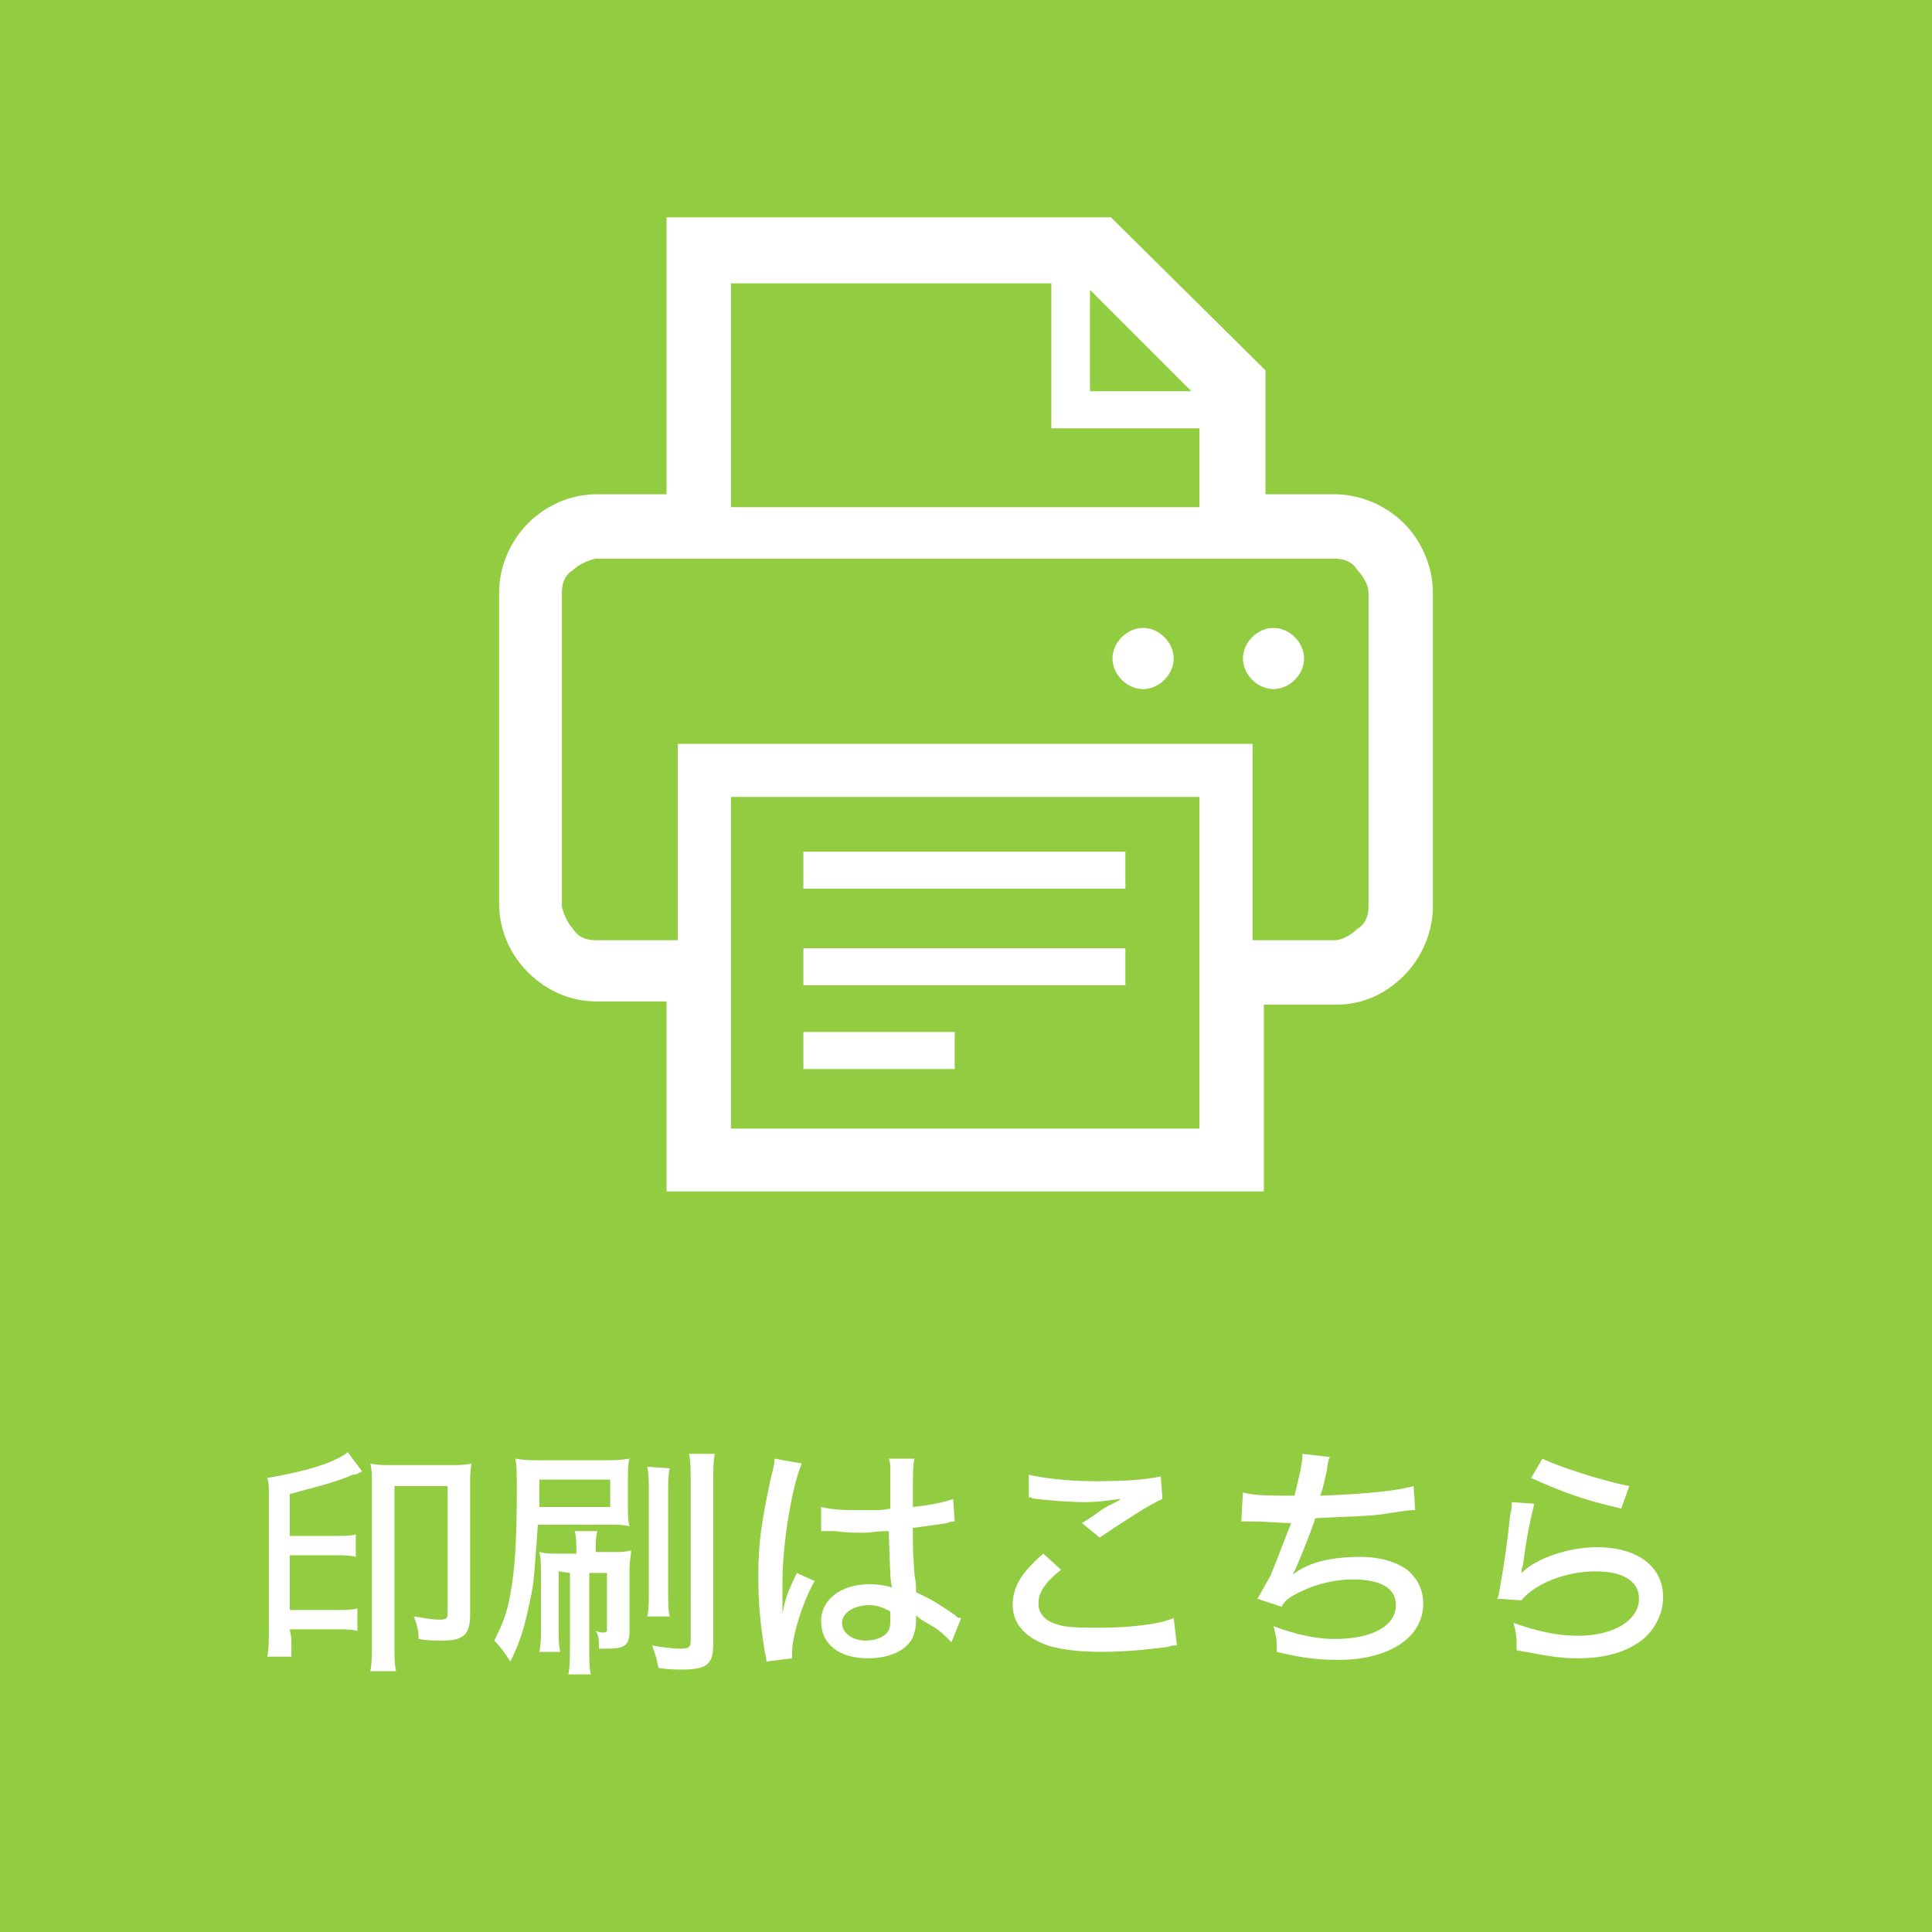 <?xml version="1.0" encoding="utf-8"?>
<!-- Generator: Adobe Illustrator 25.2.3, SVG Export Plug-In . SVG Version: 6.00 Build 0)  -->
<svg version="1.1" id="レイヤー_1" xmlns="http://www.w3.org/2000/svg" xmlns:xlink="http://www.w3.org/1999/xlink" x="0px"
	 y="0px" width="120px" height="120px" viewBox="0 0 120 120" style="enable-background:new 0 0 120 120;" xml:space="preserve">
<style type="text/css">
	.st0{fill:#92CC40;}
	.st1{fill:#FFFFFF;}
</style>
<rect class="st0" width="120" height="120"/>
<g>
	<g>
		<path class="st1" d="M18.1,101.8c0,0.5,0,0.5,0,1.1h-1.5c0.1-0.5,0.1-0.9,0.1-1.7V93c0-0.7,0-0.9-0.1-1.2c2.3-0.4,4.1-0.9,5-1.6
			l0.9,1.2c-0.3,0.1-0.3,0.2-0.6,0.2c-1.1,0.5-2.5,0.8-3.9,1.2v2.6h2.8c0.6,0,1,0,1.3-0.1v1.4c-0.4-0.1-0.8-0.1-1.3-0.1H18v3.4h2.9
			c0.6,0,0.9,0,1.3-0.1v1.4c-0.4-0.1-0.7-0.1-1.3-0.1H18L18.1,101.8L18.1,101.8z M23.1,92.2c0-0.6,0-0.9-0.1-1.3
			c0.4,0.1,0.8,0.1,1.4,0.1h3.5c0.6,0,1,0,1.4-0.1c-0.1,0.4-0.1,0.8-0.1,1.4v8c0,1.2-0.4,1.6-1.7,1.6c-0.4,0-1,0-1.5-0.1
			c0-0.5-0.1-0.9-0.3-1.4c0.7,0.1,1.1,0.2,1.6,0.2s0.5-0.1,0.5-0.5v-7.8h-3.3v9.7c0,0.8,0,1.4,0.1,1.8H23c0.1-0.4,0.1-1.1,0.1-1.8
			V92.2z"/>
		<path class="st1" d="M33.4,94.8c-0.2,2.6-0.2,3.5-0.5,4.7c-0.3,1.5-0.6,2.5-1.2,3.7c-0.4-0.6-0.6-0.9-1-1.3c0.5-1,0.8-1.7,1-2.9
			c0.3-1.6,0.4-3.5,0.4-6.5c0-0.9,0-1.5-0.1-1.9c0.6,0.1,0.9,0.1,1.7,0.1h3.8c0.6,0,1,0,1.6-0.1c-0.1,0.4-0.1,0.7-0.1,1.3v1.6
			c0,0.6,0,0.9,0.1,1.3c-0.4-0.1-0.8-0.1-1.4-0.1H33.4z M33.5,93.6h4.4v-1.7h-4.4V93.6z M34.7,97.6v3.5c0,0.8,0,1.1,0.1,1.5h-1.3
			c0.1-0.5,0.1-0.9,0.1-1.5v-3.3c0-0.8,0-1-0.1-1.4c0.4,0.1,0.7,0.1,1.2,0.1h1.1v-0.2c0-0.4,0-0.8-0.1-1.2h1.4
			C37,95.5,37,95.9,37,96.3v0.1H38c0.6,0,0.8,0,1.2-0.1c0,0.3-0.1,0.6-0.1,1.3v3.7c0,0.9-0.3,1.1-1.4,1.1c-0.1,0-0.1,0-0.5,0
			c0-0.5,0-0.8-0.2-1.1c0.2,0.1,0.4,0.1,0.5,0.1c0.2,0,0.2-0.1,0.2-0.2v-3.5h-1.1v4.6c0,0.8,0,1.3,0.1,1.7h-1.4
			c0.1-0.5,0.1-1,0.1-1.7v-4.6L34.7,97.6L34.7,97.6z M41.6,91.2c-0.1,0.4-0.1,0.8-0.1,1.6v5.9c0,0.9,0,1.3,0.1,1.7h-1.4
			c0.1-0.4,0.1-0.8,0.1-1.7v-5.9c0-0.8,0-1.2-0.1-1.7L41.6,91.2L41.6,91.2z M44.4,90.3c-0.1,0.5-0.1,0.9-0.1,1.8v10
			c0,1.3-0.4,1.6-2,1.6c-0.2,0-0.8,0-1.4-0.1c-0.1-0.5-0.2-0.9-0.4-1.4c0.5,0.1,1.2,0.2,1.8,0.2c0.5,0,0.6-0.1,0.6-0.5v-9.8
			c0-0.8,0-1.3-0.1-1.8L44.4,90.3L44.4,90.3z"/>
		<path class="st1" d="M49.8,90.9c-0.6,1.4-1.2,4.9-1.2,7.4c0,0.1,0,0.2,0,0.4c0,0.5,0,0.5,0,0.9c0,0.4,0,0.4,0,0.6l0,0
			c0.2-0.9,0.2-1,0.7-2.1c0.1-0.2,0.1-0.2,0.2-0.4l1.1,0.5c-0.8,1.4-1.4,3.5-1.4,4.4c0,0.1,0,0.1,0,0.4l-1.6,0.2
			c0-0.2,0-0.2-0.1-0.6c-0.3-1.9-0.4-3.1-0.4-4.7c0-2.1,0.2-3.4,0.8-6.2c0.2-0.7,0.2-0.9,0.2-1.1L49.8,90.9z M51,93.6
			c0.8,0.2,1.5,0.2,3.2,0.2c0.4,0,0.6,0,1.1-0.1c0-1.4,0-1.4,0-2.4c0-0.3,0-0.5-0.1-0.7h1.6c-0.1,0.4-0.1,1.1-0.1,2.1
			c0,0.2,0,0.5,0,0.9c1-0.1,2-0.3,2.5-0.5l0.1,1.4c-0.2,0-0.2,0-0.5,0.1c-0.5,0.1-1.4,0.2-2.1,0.3c0,0.2,0,0.2,0,0.4
			c0,0.9,0,1,0.1,2.5c0.1,0.6,0.1,0.6,0.1,1.1c1.1,0.5,1.5,0.8,2.4,1.4c0.2,0.2,0.2,0.2,0.4,0.2l-0.6,1.5c-0.3-0.3-0.8-0.8-1.2-1
			c-0.5-0.3-0.9-0.5-1-0.7c0,0.1,0,0.1,0,0.3c0,0.5-0.1,0.8-0.2,1.1c-0.4,0.8-1.4,1.3-2.8,1.3c-1.8,0-2.9-0.9-2.9-2.3
			c0-1.4,1.3-2.3,3-2.3c0.6,0,1.1,0.1,1.4,0.2c-0.1-0.5-0.1-0.5-0.2-3.5c-0.8,0-1.1,0.1-1.5,0.1c-0.6,0-1.2,0-1.8-0.1
			c-0.2,0-0.4,0-0.5,0c-0.2,0-0.2,0-0.3,0s-0.1,0-0.2,0H51L51,93.6z M54,99.7c-1,0-1.7,0.5-1.7,1.1c0,0.6,0.6,1.1,1.5,1.1
			c0.5,0,1.1-0.2,1.3-0.5c0.2-0.2,0.2-0.5,0.2-0.9c0-0.1,0-0.4,0-0.4C54.8,99.8,54.4,99.7,54,99.7z"/>
		<path class="st1" d="M65.9,97.5c-1,0.8-1.4,1.4-1.4,2.1c0,0.6,0.4,1.1,1.2,1.3c0.5,0.2,1.5,0.2,2.6,0.2c1.8,0,3.7-0.2,4.6-0.6
			l0.2,1.7c-0.2,0-0.3,0-0.6,0.1c-1.6,0.2-2.8,0.3-4.1,0.3c-1.6,0-2.9-0.2-3.6-0.5c-1.2-0.5-1.9-1.3-1.9-2.4c0-1.1,0.5-2,1.9-3.2
			L65.9,97.5z M63.9,91.6c0.9,0.2,2.3,0.4,4.1,0.4c2,0,3.2-0.1,4.1-0.3l0.1,1.4c-0.9,0.4-2.4,1.4-3.9,2.4l-1.1-0.9
			c1-0.6,1.1-0.8,1.7-1.1c0.2-0.1,0.2-0.1,0.4-0.2c0.2-0.1,0.2-0.1,0.3-0.2c-0.8,0.1-1.4,0.2-2.2,0.2c-0.9,0-2.2-0.1-3-0.2
			c-0.3,0-0.3-0.1-0.5-0.1L63.9,91.6z"/>
		<path class="st1" d="M77.2,92.7c0.7,0.2,1.7,0.2,3.2,0.2c0.3-1.2,0.5-2,0.5-2.6l1.7,0.2c-0.1,0.2-0.1,0.2-0.2,0.9
			c-0.2,0.8-0.2,1-0.4,1.5c2.8-0.1,4.8-0.3,5.8-0.6l0.1,1.5c-0.4,0-0.4,0-1.7,0.2c-1.1,0.2-3,0.2-4.5,0.3c-0.4,1.2-1.1,2.9-1.4,3.5
			c1-0.8,2.5-1.1,4.2-1.1c1.2,0,2.2,0.3,2.9,0.8c0.6,0.5,1,1.2,1,2.1c0,2.1-2.1,3.5-5.3,3.5c-1.4,0-2.6-0.2-3.8-0.5
			c0-0.8,0-0.8-0.2-1.6c1.3,0.5,2.6,0.8,3.8,0.8c2.3,0,3.8-0.8,3.8-2.1c0-1.1-1-1.6-2.7-1.6c-1.1,0-2.3,0.3-3.3,0.8
			c-0.6,0.3-0.9,0.5-1.1,0.9l-1.5-0.5c0.3-0.5,0.5-0.9,0.8-1.4c0.5-1.2,1-2.6,1.3-3.3c-0.8,0-1.6-0.1-2.4-0.1c-0.2,0-0.4,0-0.5,0
			c0,0-0.1,0-0.2,0L77.2,92.7z"/>
		<path class="st1" d="M95.3,93.4c-0.2,0.8-0.5,2.1-0.7,3.8c-0.1,0.3-0.1,0.3-0.1,0.5c0.9-0.9,2.9-1.6,4.7-1.6
			c2.5,0,4.1,1.2,4.1,3.1c0,1.1-0.6,2.2-1.5,2.8c-1,0.7-2.3,1-3.8,1c-1.3,0-2.1-0.2-3.8-0.5c0-0.8,0-1-0.2-1.7
			c1.4,0.5,2.7,0.8,4,0.8c2.3,0,3.8-1,3.8-2.3c0-1.1-1-1.7-2.7-1.7c-1.9,0-3.8,0.8-4.6,1.8L93,99.3c0.1-0.2,0.1-0.3,0.2-0.9
			c0.2-1.1,0.4-2.4,0.6-4.3c0.1-0.4,0.1-0.5,0.1-0.8L95.3,93.4z M95.8,90.6c1,0.5,3.8,1.4,5.4,1.7l-0.5,1.4
			c-2.6-0.6-3.8-1.1-5.6-1.9L95.8,90.6z"/>
	</g>
</g>
<g>
	<rect x="49.9" y="52.9" class="st1" width="20" height="2.3"/>
	<rect x="49.9" y="58.9" class="st1" width="20" height="2.3"/>
	<rect x="49.9" y="64.1" class="st1" width="9.4" height="2.3"/>
	<path class="st1" d="M71,39c-1,0-1.9,0.9-1.9,1.9c0,1,0.9,1.9,1.9,1.9c1,0,1.9-0.9,1.9-1.9C72.9,39.9,72,39,71,39z"/>
	<path class="st1" d="M79.1,39c-1,0-1.9,0.9-1.9,1.9c0,1,0.9,1.9,1.9,1.9s1.9-0.9,1.9-1.9C81,39.9,80.1,39,79.1,39z"/>
	<path class="st1" d="M87.2,32.5c-1.1-1.1-2.7-1.8-4.3-1.8l0,0l0,0l0,0l0,0h-4.3v-7.7L69,13.5h-1H41.4v17.2h-4.3l0,0
		c-1.7,0-3.2,0.7-4.3,1.8l0,0c-1.1,1.1-1.8,2.7-1.8,4.3v19.3c0,1.7,0.7,3.2,1.8,4.3c1.1,1.1,2.6,1.8,4.2,1.8l0,0h4.4V74h37.1V62.4
		h4.3H83l0,0c1.7,0,3.1-0.7,4.2-1.8c1.1-1.1,1.8-2.7,1.8-4.3V36.8C89,35.2,88.3,33.6,87.2,32.5z M67.7,18l6.3,6.3h-6.3V18z
		 M45.4,17.6h19.9v9h9.2v4.9H45.4V17.6z M74.6,70.1H45.4v-10l0,0V49.5h29.1v12.1l0,0V70.1z M85,56.3c0,0.6-0.2,1.1-0.7,1.4
		c-0.3,0.3-0.9,0.7-1.4,0.7h-5.1V46.2H42.1v12.2H37c-0.6,0-1.1-0.2-1.4-0.7c-0.3-0.3-0.6-0.9-0.7-1.4V36.8c0-0.6,0.2-1.1,0.7-1.4
		c0.3-0.3,0.9-0.6,1.4-0.7h5.1h35.7h5.1c0.6,0,1.1,0.2,1.4,0.7c0.3,0.3,0.7,0.9,0.7,1.4L85,56.3L85,56.3z"/>
</g>
</svg>
